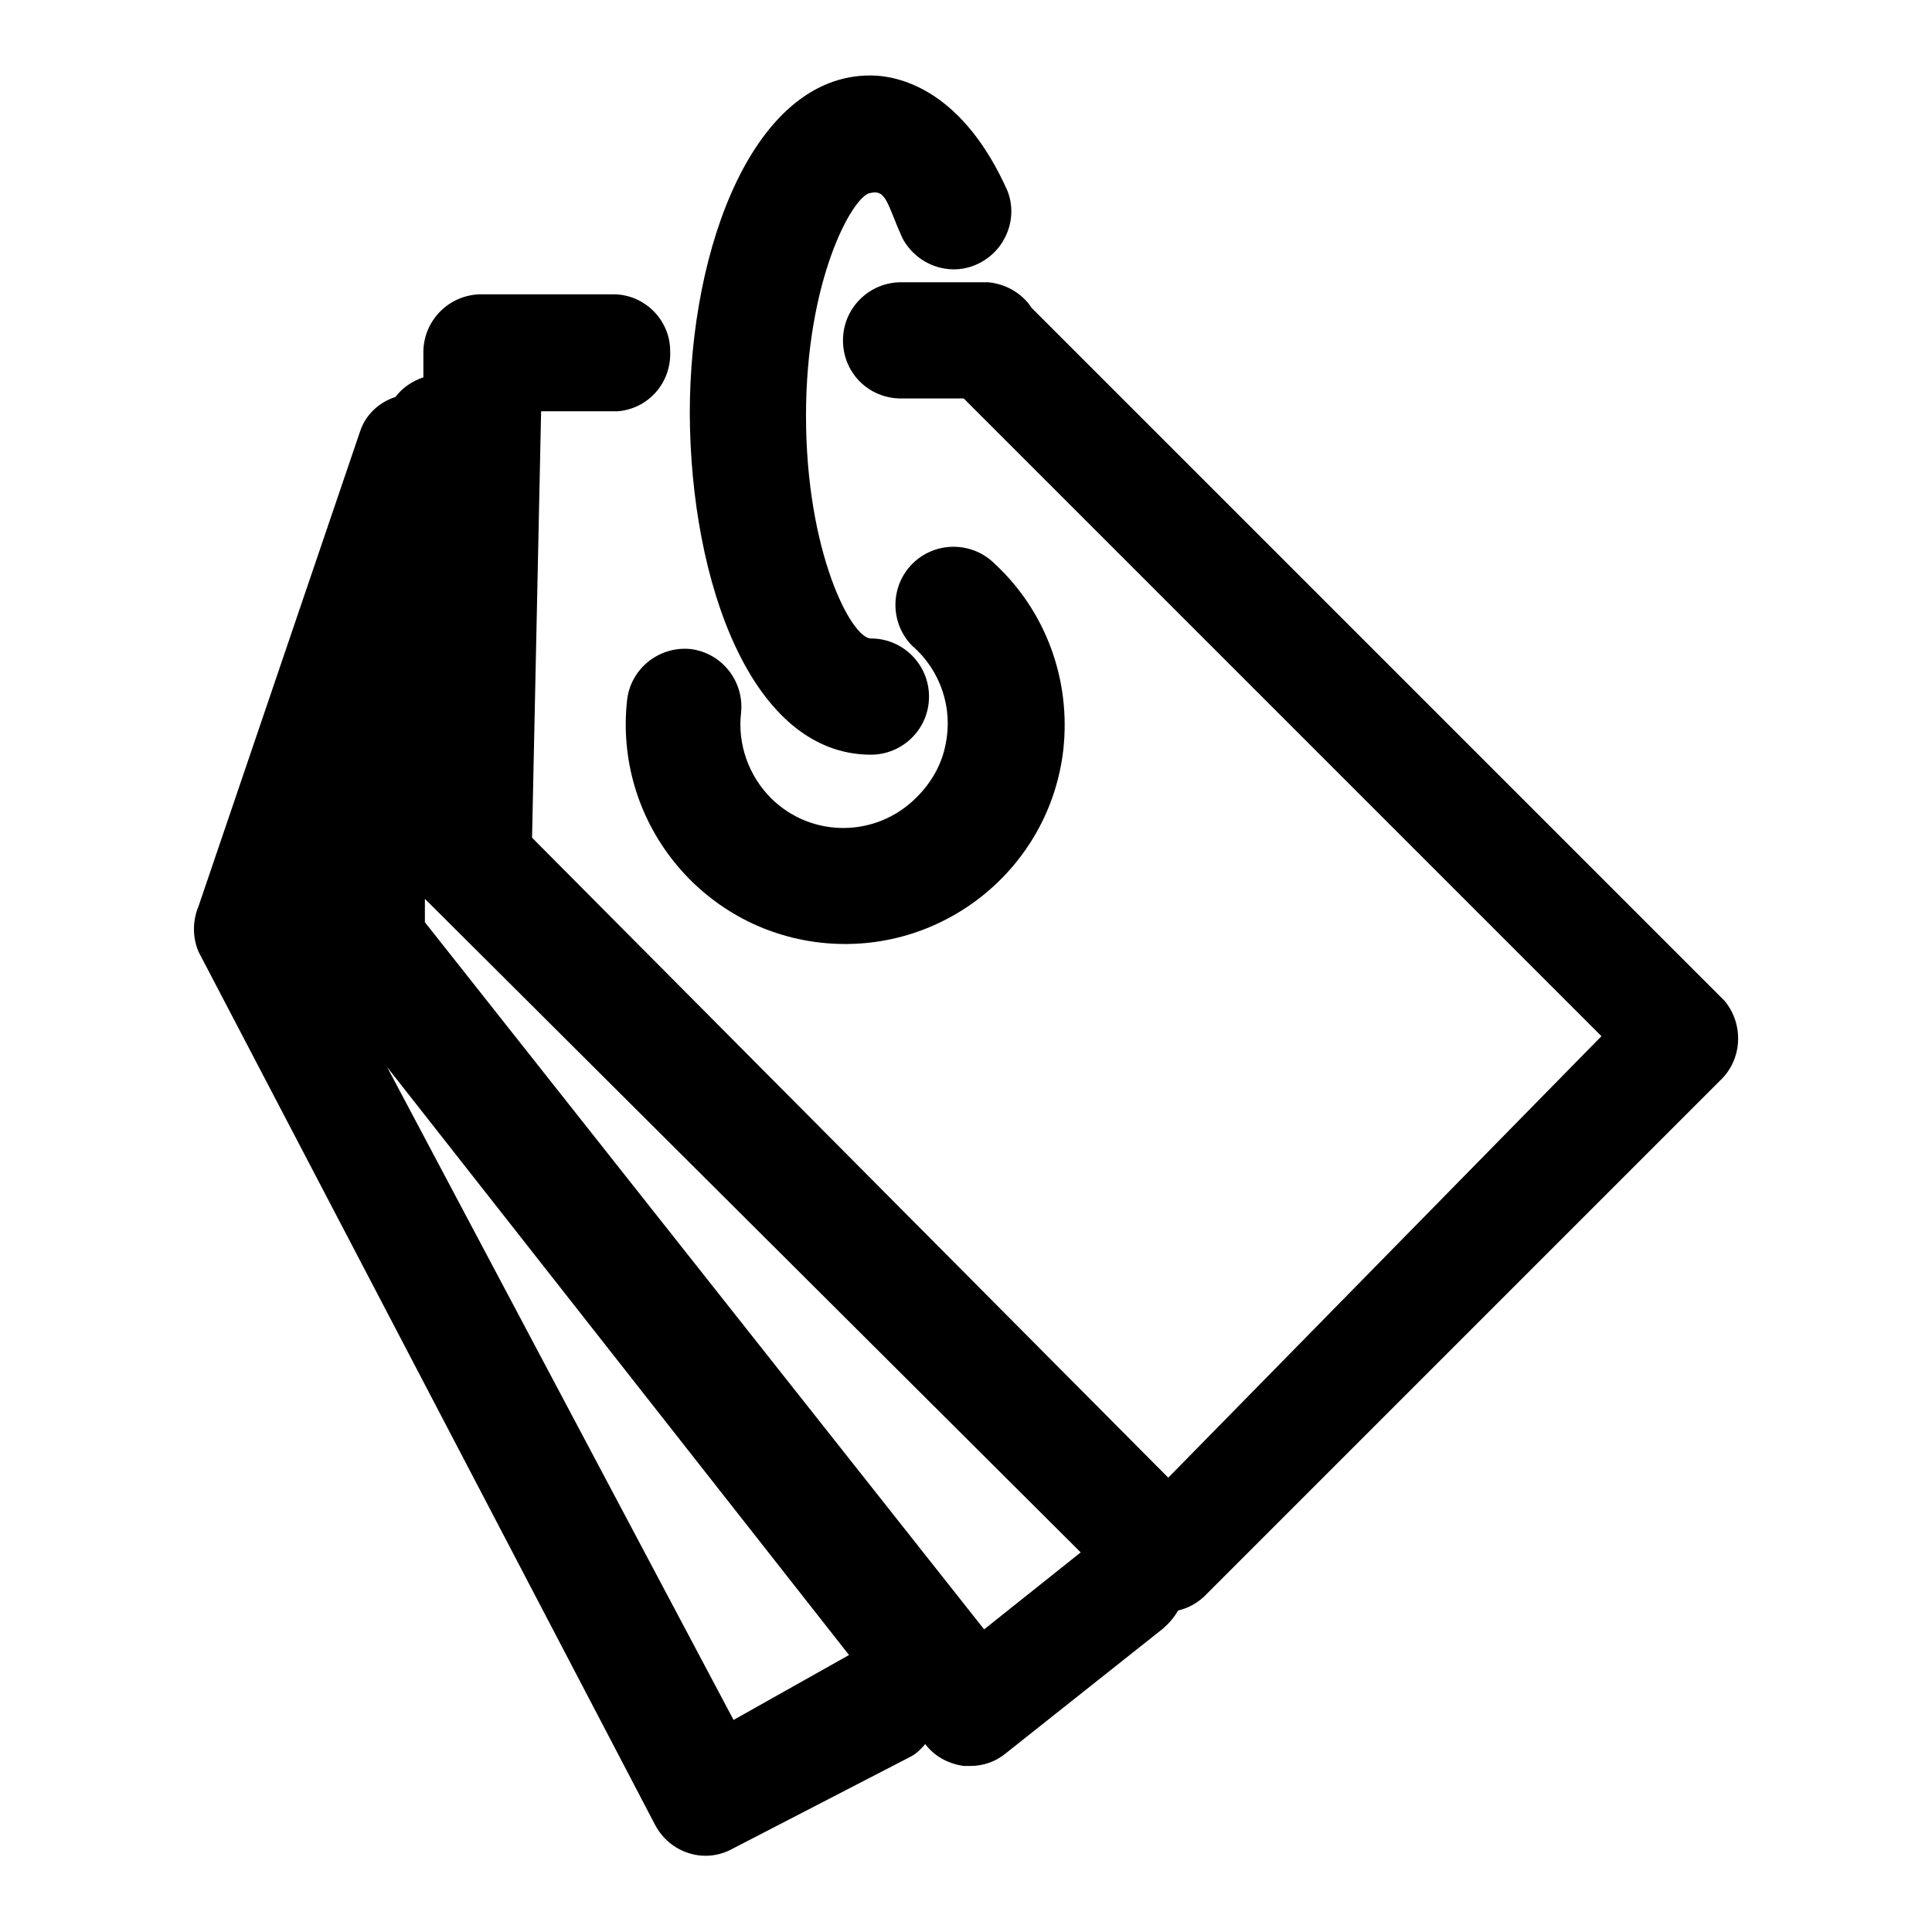 <?xml version="1.0" encoding="utf-8"?>
<!-- Svg Vector Icons : http://www.onlinewebfonts.com/icon -->
<!DOCTYPE svg PUBLIC "-//W3C//DTD SVG 1.1//EN" "http://www.w3.org/Graphics/SVG/1.1/DTD/svg11.dtd">
<svg version="1.1" xmlns="http://www.w3.org/2000/svg" xmlns:xlink="http://www.w3.org/1999/xlink" x="0px" y="0px" viewBox="0 0 256 256" enable-background="new 0 0 256 256" xml:space="preserve">
<g> <path fill="#000000" d="M228.5,132.6l-91.8-91.8c-1.3-2-3.5-3.2-5.8-3.4h-11.5c-4.2,0-7.7,3.4-7.7,7.7s3.4,7.7,7.7,7.7h8.3 l84.5,84.5l-57.4,58.5L70.5,111l1.2-56.5h10.1c4.1-0.3,7.2-3.8,7-8c0-4.1-3.4-7.5-7.5-7.5c-0.1,0-0.2,0-0.3,0H63.6 c-4.1,0.1-7.4,3.4-7.5,7.5v3.5c-1.5,0.5-2.8,1.4-3.7,2.6c-2.2,0.7-4,2.4-4.7,4.6l-21.4,62.9c-0.8,1.9-0.8,4.1,0,6l60.5,115.7 c1.3,2.5,3.9,4.1,6.7,4.1c1.2,0,2.4-0.3,3.5-0.9l23.6-12.2c0.8-0.4,1.4-1,2-1.7c1.2,1.6,3,2.6,5.1,2.9h0.9c1.7,0,3.4-0.6,4.7-1.7 l20.8-16.5c0.8-0.7,1.5-1.5,2-2.4c1.3-0.3,2.4-0.9,3.4-1.8l68.4-68.4C230.9,140.4,231.1,135.7,228.5,132.6L228.5,132.6z  M97.2,227.9l-45.9-86.5l61.2,77.9L97.2,227.9z M130.4,215.9l-74.1-93.7v-3.1l86.9,86.6L130.4,215.9z"/> <path fill="#000000" d="M125.3,98.6c-0.5,2.7-1.9,5.1-3.8,7c-5.3,5.4-13.9,5.5-19.3,0.2c-3-3-4.5-7.2-4-11.4 c0.4-4.2-2.6-7.9-6.7-8.4c-4.2-0.4-7.9,2.6-8.4,6.7c-1.8,16,9.7,30.4,25.6,32.2c16,1.8,30.4-9.7,32.2-25.6c1-9.2-2.3-18.3-9.1-24.6 c-3-3-7.9-3-10.9,0c-3,3-3,7.9,0,10.9C124.6,88.8,126.3,93.8,125.3,98.6z"/> <path fill="#000000" d="M115.4,100c4.2,0,7.7-3.4,7.7-7.7l0,0c0-4.2-3.4-7.7-7.7-7.7c-2.6,0-8.6-11.5-8.6-29.5s6.1-28.9,8.4-29.5 c2.3-0.6,2.3,1.4,4.4,6c2,3.7,6.6,5.2,10.3,3.2c3.4-1.8,5-5.9,3.6-9.5c-5.8-13-13.9-15.3-18.2-15.3c-15.3,0-23.9,22.5-23.9,44.8 C91.5,77.2,99.6,100,115.4,100L115.4,100z"/></g>
</svg>